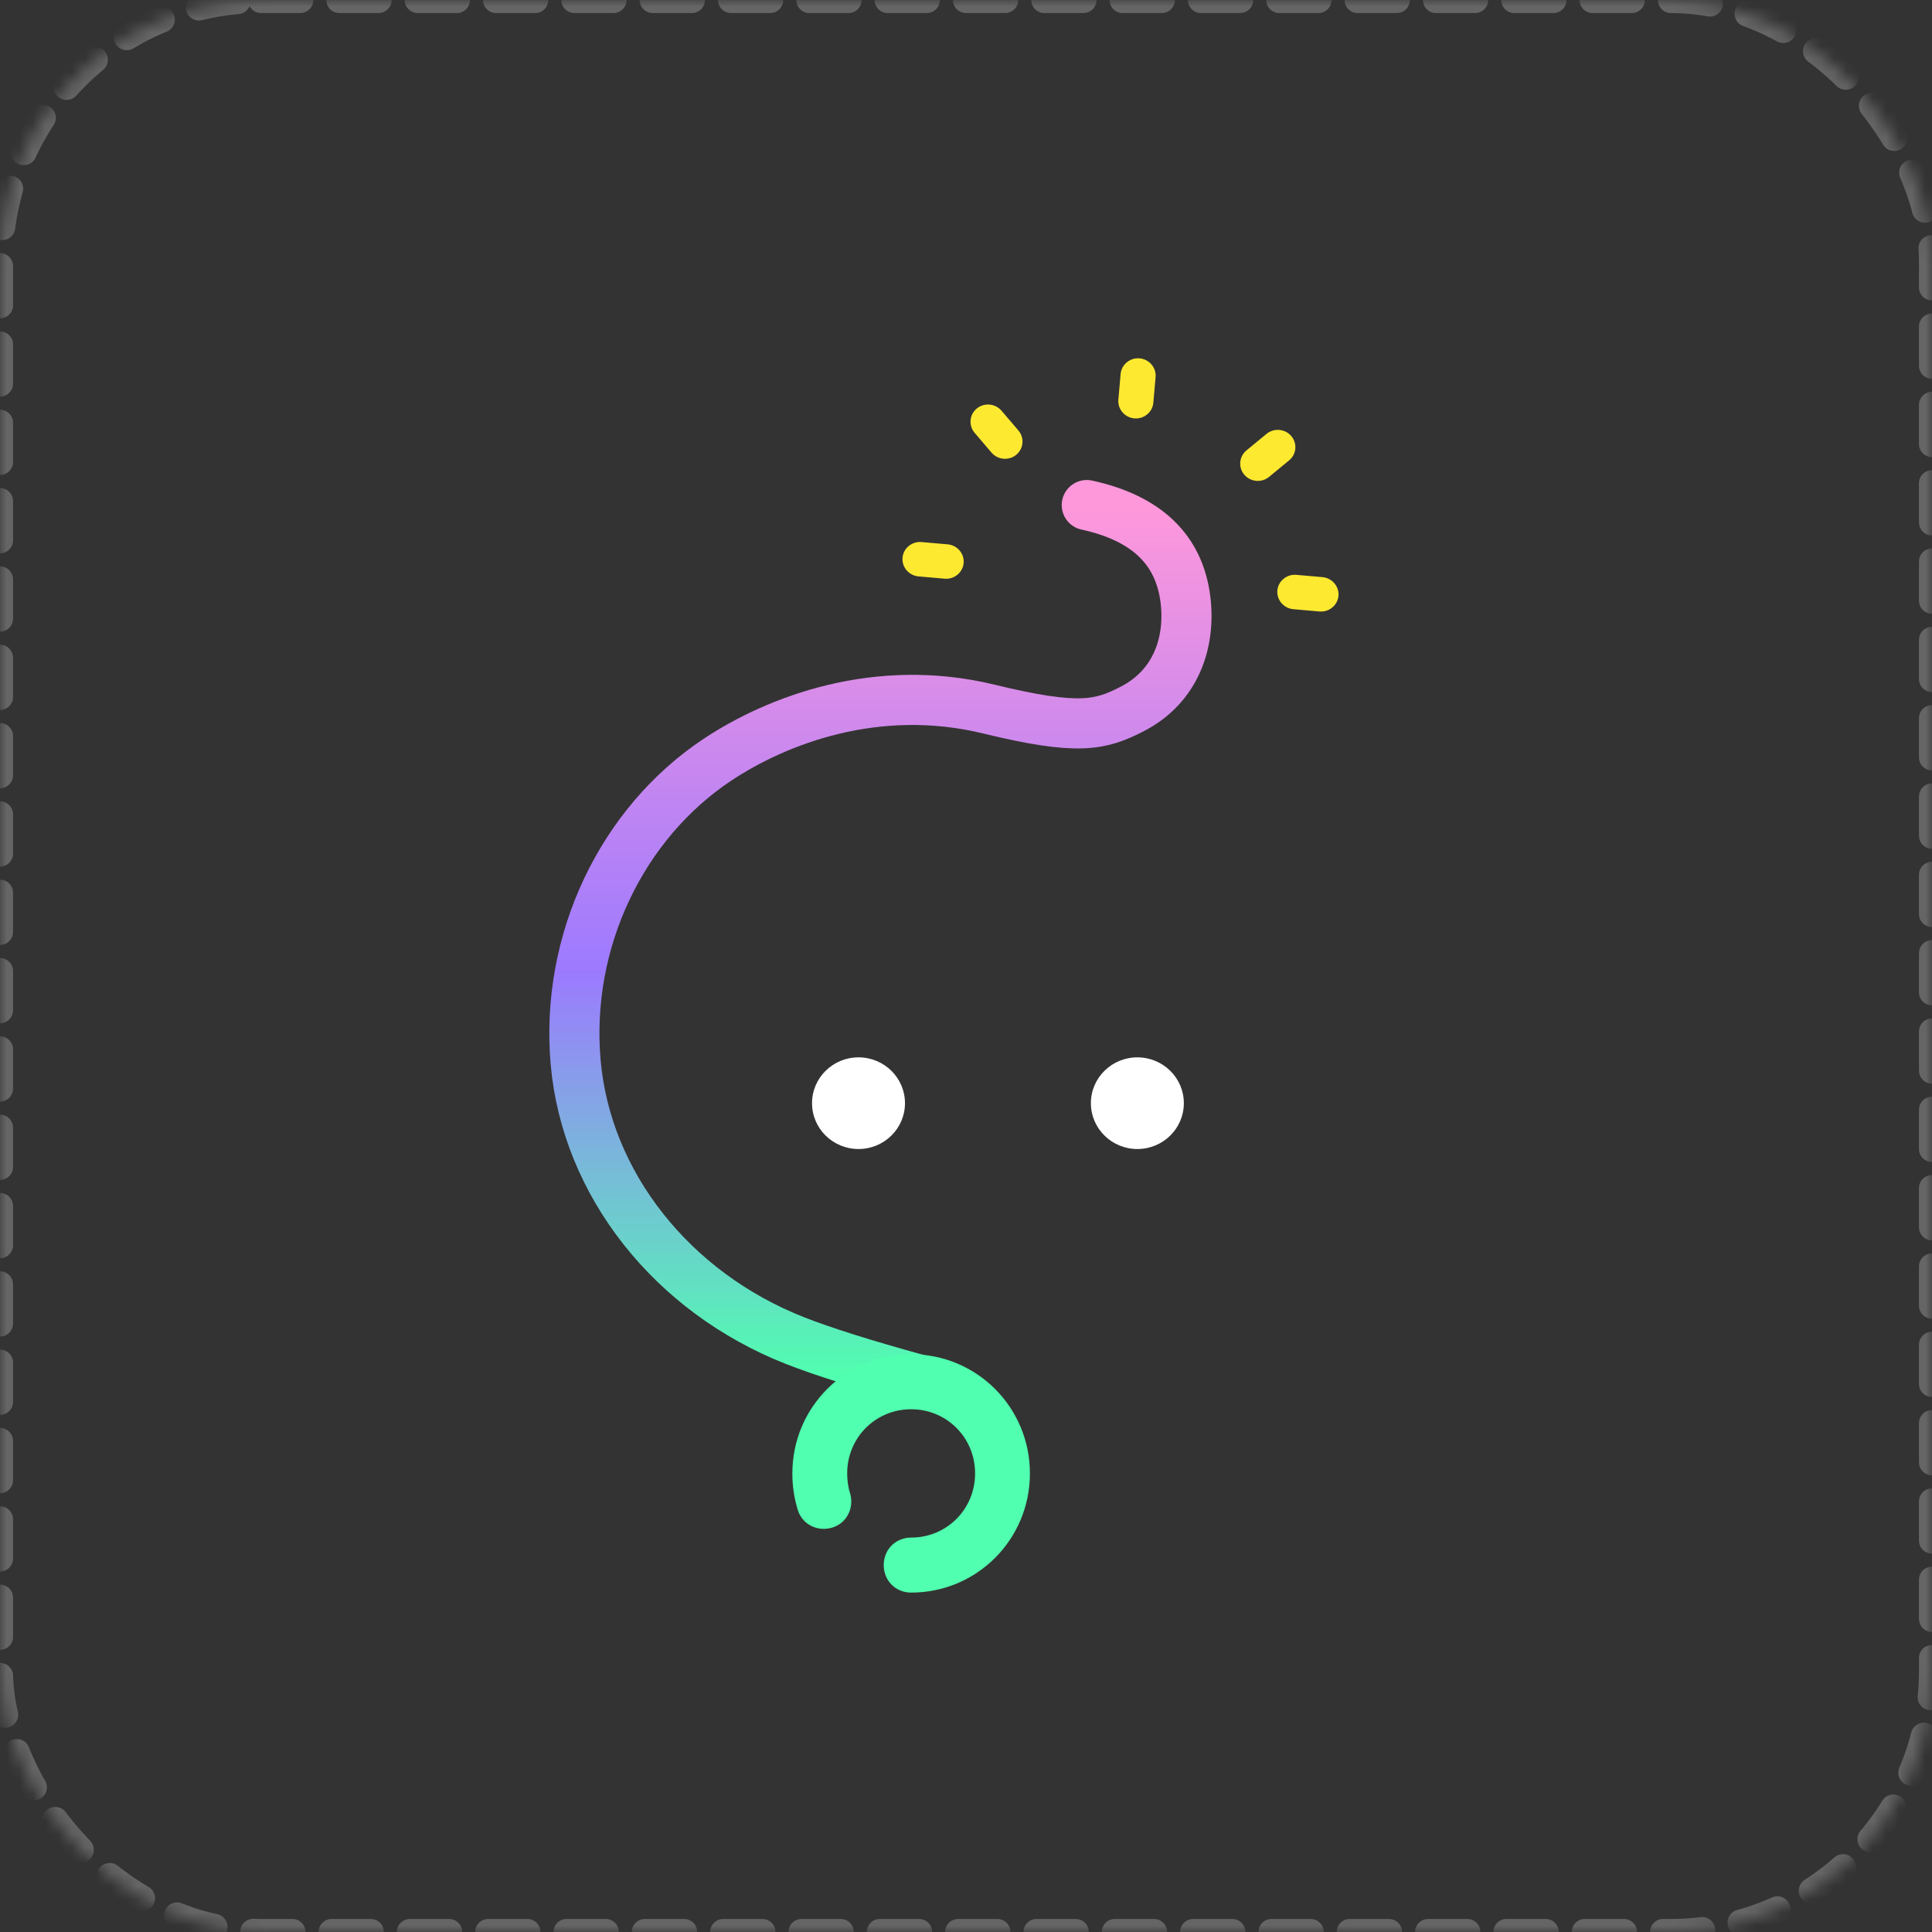 <?xml version="1.0" encoding="UTF-8"?>
<svg width="148px" height="148px" viewBox="0 0 148 148" version="1.1" xmlns="http://www.w3.org/2000/svg" xmlns:xlink="http://www.w3.org/1999/xlink">
    <rect x="0" y="0" width="148" height="148" fill="#333333" stroke="none"/>
    <title>编组 5备份</title>
    <defs>
        <rect id="path-1" x="0" y="0" width="148" height="148" rx="20"></rect>
        <mask id="mask-2" maskContentUnits="userSpaceOnUse" maskUnits="objectBoundingBox" x="0" y="0" width="148" height="148" fill="white">
            <use xlink:href="#path-1"></use>
        </mask>
        <linearGradient x1="50%" y1="0%" x2="50%" y2="100%" id="linearGradient-3">
            <stop stop-color="#50FFAF" offset="0%"></stop>
            <stop stop-color="#9C7AFF" offset="46.614%"></stop>
            <stop stop-color="#FF98DB" offset="100%"></stop>
        </linearGradient>
    </defs>
    <g id="PC端" stroke="none" stroke-width="1" fill="none" fill-rule="evenodd">
        <g id="Double-A-Chain" transform="translate(-76, -3900)">
            <g id="编组-5备份" transform="translate(76, 3900)">
                <use id="矩形" stroke="#979797" mask="url(#mask-2)" stroke-width="2" opacity="0.5" stroke-linecap="round" stroke-linejoin="round" stroke-dasharray="3" xlink:href="#path-1"></use>
                <g id="编组-33" transform="translate(44, 25.991)">
                    <path d="M42.509,6.042 C41.769,6.042 41.164,5.448 41.164,4.721 L41.164,2.747 C41.164,2.021 41.769,1.426 42.509,1.426 C43.248,1.426 43.853,2.021 43.853,2.747 L43.853,4.721 C43.853,5.448 43.248,6.042 42.509,6.042 Z M33.74,9.608 C33.214,10.123 32.363,10.123 31.838,9.608 L30.416,8.211 C29.892,7.695 29.892,6.859 30.416,6.342 C30.942,5.827 31.793,5.827 32.318,6.342 L33.74,7.739 C34.264,8.254 34.264,9.096 33.74,9.608 L33.74,9.608 Z M30.446,18.221 C30.446,18.948 29.841,19.542 29.102,19.542 L27.092,19.542 C26.353,19.542 25.748,18.948 25.748,18.221 C25.748,17.495 26.353,16.901 27.092,16.901 L29.102,16.901 C29.841,16.901 30.446,17.495 30.446,18.221 Z M51.277,9.608 C50.753,9.091 50.753,8.255 51.277,7.739 L52.699,6.342 C53.225,5.827 54.075,5.827 54.601,6.342 C55.125,6.859 55.125,7.695 54.601,8.211 L53.18,9.608 C52.655,10.123 51.798,10.123 51.277,9.608 Z M54.571,18.221 C54.571,17.495 55.176,16.901 55.915,16.901 L57.925,16.901 C58.665,16.901 59.27,17.495 59.27,18.221 C59.27,18.948 58.665,19.542 57.925,19.542 L55.915,19.542 C55.176,19.542 54.571,18.948 54.571,18.221 Z" id="形状" fill="#FEE931" fill-rule="nonzero" transform="translate(42.509, 10.484) scale(1, -1) rotate(175) translate(-42.509, -10.484) "></path>
                    <path d="M26.384,12.699 C22.202,13.849 19.04,14.845 16.9,15.687 C7.468,19.399 0.922,27.703 0.099,36.992 C-0.724,46.28 3.639,55.33 10.97,60.191 C15.531,63.216 23.176,66.149 31.749,64.065 C38.597,62.4 40.285,62.82 42.716,64.065 C46.119,65.807 47.212,69.222 46.81,72.459 C46.336,76.288 43.816,78.699 39.252,79.692" id="路径-53" stroke="url(#linearGradient-3)" stroke-width="3.84" stroke-linecap="round" stroke-linejoin="round" transform="translate(23.445, 46.196) scale(1, -1) translate(-23.445, -46.196) "></path>
                    <path d="M18.205,58.518 C18.205,60.457 19.799,62.029 21.766,62.029 C23.732,62.029 25.326,60.457 25.326,58.518 C25.326,56.579 23.732,55.007 21.766,55.007 C19.799,55.007 18.205,56.579 18.205,58.518 Z" id="路径备份-10" fill="#FFFFFF" fill-rule="nonzero" transform="translate(21.766, 58.518) scale(1, -1) translate(-21.766, -58.518) "></path>
                    <path d="M39.567,58.518 C39.567,60.457 41.161,62.029 43.127,62.029 C45.094,62.029 46.688,60.457 46.688,58.518 C46.688,56.579 45.094,55.007 43.127,55.007 C41.161,55.007 39.567,56.579 39.567,58.518 Z" id="路径备份-9" fill="#FFFFFF" fill-rule="nonzero" transform="translate(43.127, 58.518) scale(1, -1) translate(-43.127, -58.518) "></path>
                    <path d="M16.698,86.88 C16.698,85.897 16.838,84.984 17.118,84.071 C17.468,82.948 18.658,82.386 19.778,82.737 C20.898,83.088 21.458,84.282 21.108,85.405 C20.968,85.827 20.898,86.388 20.898,86.88 C20.898,89.619 23.067,91.796 25.797,91.796 C28.527,91.796 30.696,89.619 30.696,86.88 C30.696,84.141 28.527,81.965 25.797,81.965 C24.607,81.965 23.697,81.052 23.697,79.858 C23.697,78.664 24.607,77.751 25.797,77.751 C30.836,77.751 34.896,81.824 34.896,86.88 C34.896,91.936 30.836,96.009 25.797,96.009 C20.758,96.009 16.698,91.936 16.698,86.88 Z" id="路径备份-11" fill="#50FFAF" fill-rule="nonzero" transform="translate(25.797, 86.88) scale(1, -1) translate(-25.797, -86.88) "></path>
                </g>
            </g>
        </g>
    </g>
</svg>